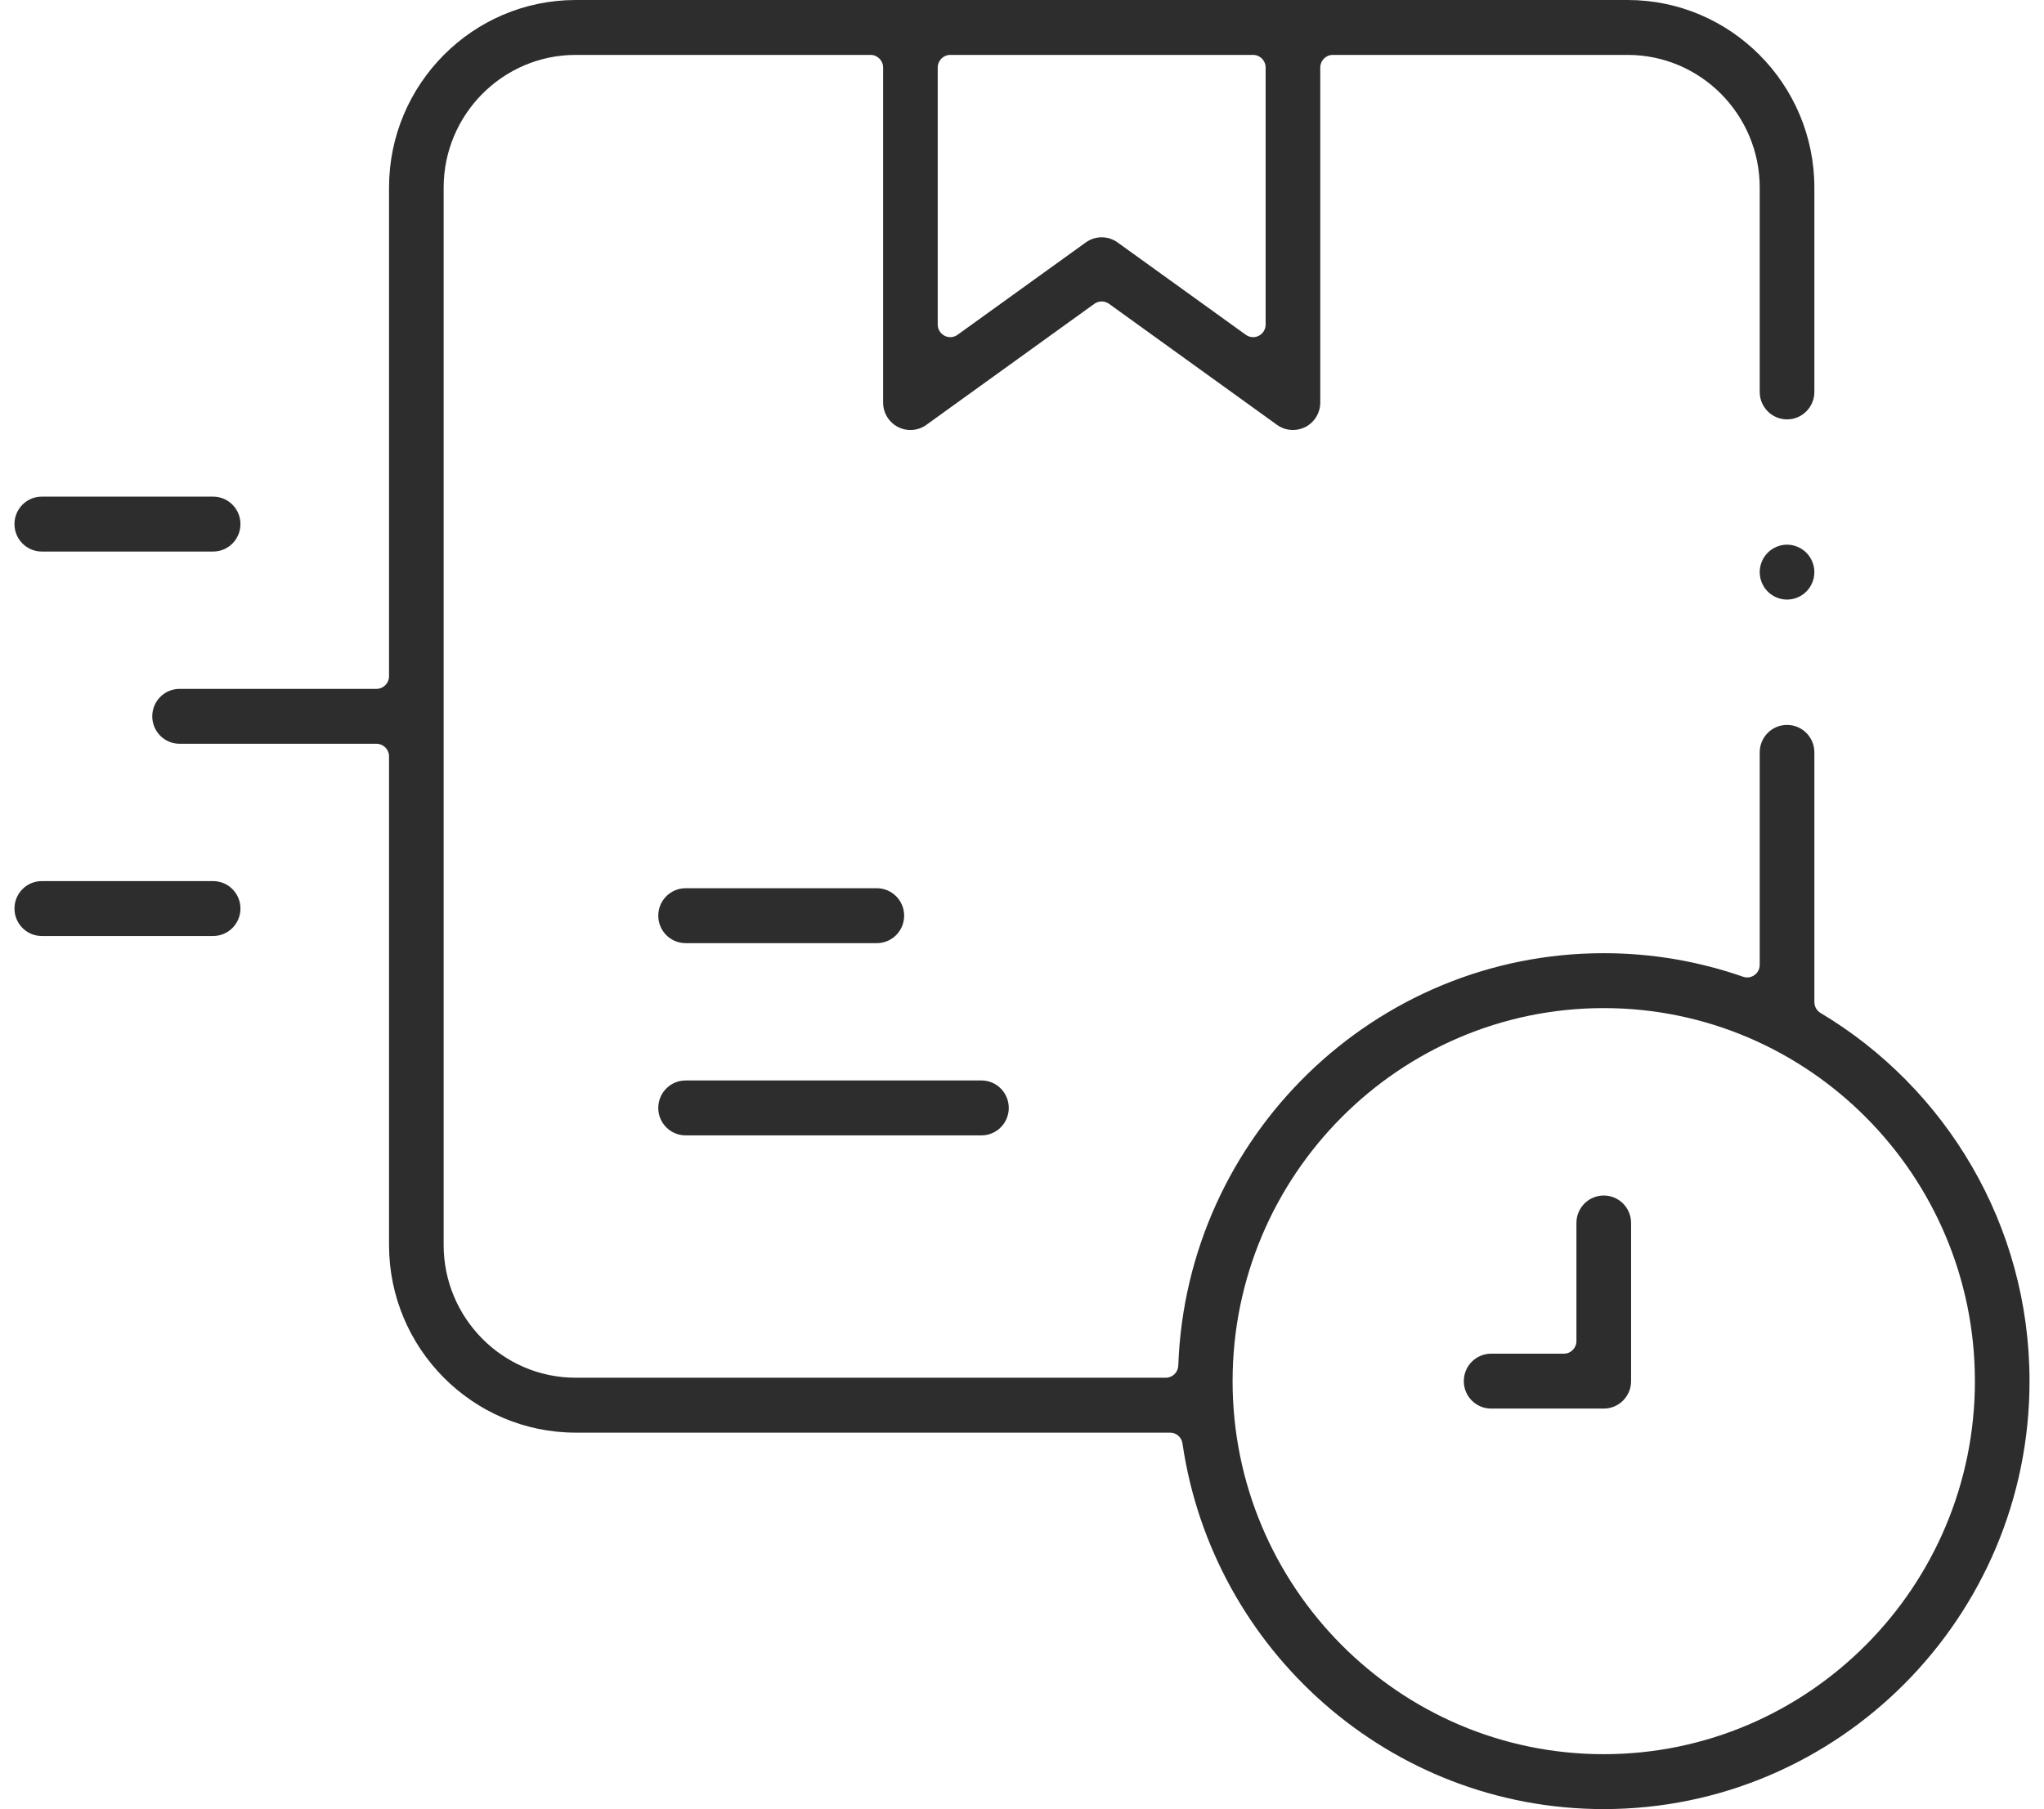 <?xml version="1.0" encoding="UTF-8"?>
<svg xmlns="http://www.w3.org/2000/svg" width="61" height="54" viewBox="0 0 61 54" fill="none">
  <path fill-rule="evenodd" clip-rule="evenodd" d="M20.46 33.89C20.01 33.89 19.645 33.523 19.645 33.071C19.645 32.618 20.01 32.251 20.46 32.251H29.29C29.741 32.251 30.105 32.618 30.105 33.071C30.105 33.523 29.741 33.89 29.29 33.89H20.46ZM20.46 28.152C20.01 28.152 19.645 27.785 19.645 27.332C19.645 26.88 20.01 26.513 20.46 26.513H26.168C26.618 26.513 26.983 26.88 26.983 27.332C26.983 27.785 26.618 28.152 26.168 28.152H20.46ZM1.247 16.463C0.797 16.463 0.432 16.096 0.432 15.643C0.432 15.191 0.797 14.824 1.247 14.824H6.36C6.811 14.824 7.176 15.191 7.176 15.643C7.176 16.096 6.811 16.463 6.36 16.463H1.247ZM6.36 26.3C6.811 26.3 7.176 26.667 7.176 27.119C7.176 27.572 6.811 27.939 6.36 27.939H1.247C0.797 27.939 0.432 27.572 0.432 27.119C0.432 26.667 0.797 26.3 1.247 26.3H6.36ZM54.147 29.912C54.147 30.044 54.216 30.167 54.33 30.235C58.061 32.463 60.568 36.555 60.568 41.226C60.568 48.27 54.868 54 47.861 54C41.483 54 36.187 49.25 35.289 43.084C35.263 42.9 35.105 42.763 34.919 42.763H17.181C14.109 42.763 11.61 40.25 11.61 37.161V22.577C11.61 22.369 11.442 22.201 11.236 22.201H5.359C4.909 22.201 4.544 21.834 4.544 21.381C4.544 20.929 4.909 20.562 5.359 20.562H11.236C11.442 20.562 11.61 20.393 11.61 20.186V5.601C11.61 2.513 14.109 0 17.181 0H48.575C51.647 0 54.147 2.513 54.147 5.601V11.698C54.147 12.151 53.782 12.518 53.331 12.518C52.881 12.518 52.516 12.151 52.516 11.698V5.601C52.516 3.417 50.748 1.639 48.575 1.639H39.775C39.569 1.639 39.401 1.808 39.401 2.015V12.016C39.401 12.323 39.23 12.604 38.959 12.745C38.841 12.805 38.713 12.835 38.586 12.835C38.419 12.835 38.252 12.784 38.111 12.682L33.096 9.068C32.966 8.975 32.791 8.975 32.66 9.068L27.645 12.682C27.397 12.861 27.07 12.885 26.798 12.745C26.526 12.604 26.355 12.323 26.355 12.016V2.015C26.355 1.808 26.188 1.639 25.981 1.639H17.181C15.008 1.639 13.24 3.417 13.24 5.601V37.161C13.24 39.346 15.008 41.124 17.181 41.124H34.79C34.992 41.124 35.157 40.963 35.164 40.761C35.408 33.932 41.01 28.452 47.861 28.452C49.317 28.452 50.716 28.7 52.02 29.155C52.134 29.195 52.26 29.177 52.359 29.106C52.458 29.036 52.516 28.922 52.516 28.8V22.457C52.516 22.005 52.881 21.638 53.331 21.638C53.782 21.638 54.147 22.005 54.147 22.457V29.912ZM37.771 2.015C37.771 1.808 37.603 1.639 37.397 1.639H28.359C28.153 1.639 27.985 1.808 27.985 2.015V9.688C27.985 9.829 28.064 9.958 28.189 10.022C28.313 10.087 28.463 10.076 28.577 9.993L32.403 7.237C32.545 7.135 32.712 7.083 32.878 7.083C33.045 7.083 33.211 7.135 33.353 7.237L37.179 9.993C37.293 10.076 37.443 10.087 37.568 10.022C37.692 9.958 37.771 9.829 37.771 9.688V2.015ZM47.861 52.361C53.969 52.361 58.938 47.366 58.938 41.226C58.938 35.086 53.969 30.091 47.861 30.091C41.754 30.091 36.785 35.086 36.785 41.226C36.785 47.366 41.754 52.361 47.861 52.361ZM47.861 35.685C48.312 35.685 48.677 36.052 48.677 36.505V41.226C48.677 41.679 48.312 42.045 47.861 42.045H44.501C44.05 42.045 43.685 41.679 43.685 41.226C43.685 40.773 44.05 40.406 44.501 40.406H46.672C46.879 40.406 47.046 40.238 47.046 40.03V36.505C47.046 36.052 47.411 35.685 47.861 35.685ZM53.331 16.258C53.546 16.258 53.756 16.346 53.908 16.498C54.059 16.651 54.147 16.862 54.147 17.078C54.147 17.293 54.059 17.505 53.908 17.657C53.756 17.81 53.546 17.897 53.331 17.897C53.117 17.897 52.907 17.81 52.755 17.657C52.603 17.505 52.516 17.293 52.516 17.078C52.516 16.862 52.603 16.651 52.755 16.498C52.907 16.346 53.117 16.258 53.331 16.258Z" fill="#2D2D2D"></path>
</svg>

